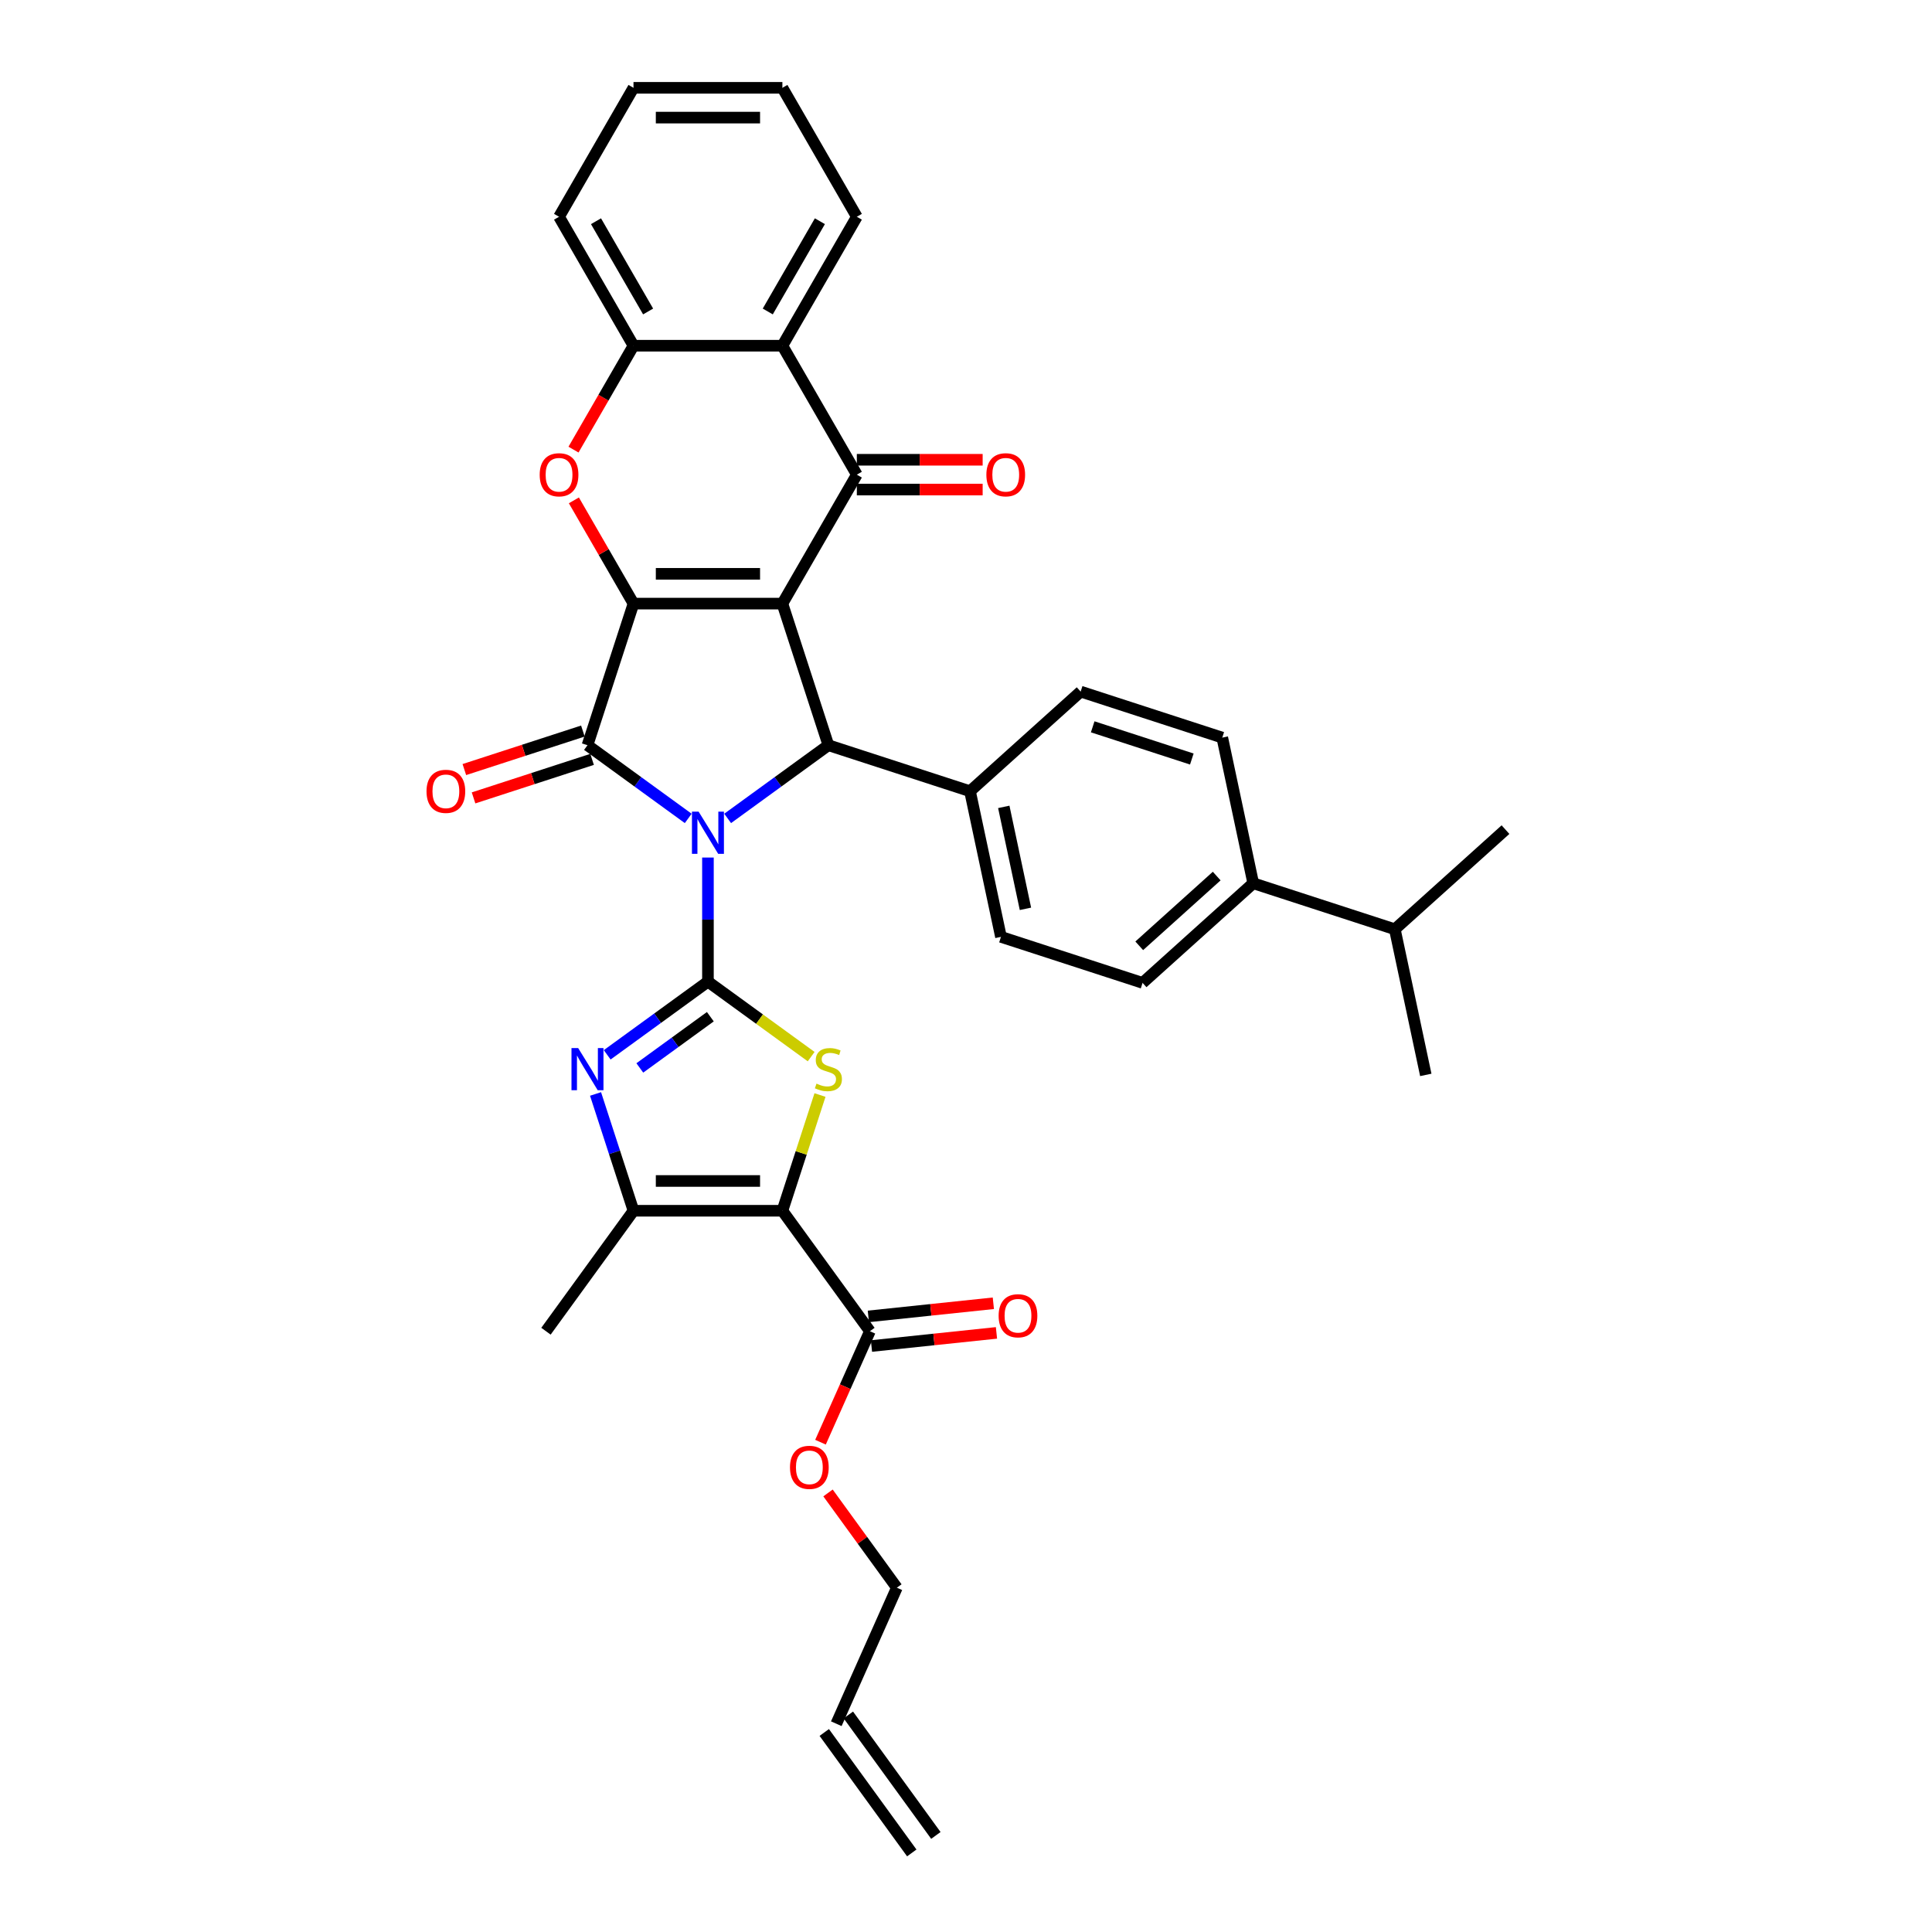 <?xml version='1.0' encoding='iso-8859-1'?>
<svg version='1.1' baseProfile='full'
              xmlns='http://www.w3.org/2000/svg'
                      xmlns:rdkit='http://www.rdkit.org/xml'
                      xmlns:xlink='http://www.w3.org/1999/xlink'
                  xml:space='preserve'
width='1000px' height='1000px' viewBox='0 0 1000 1000'>
<!-- END OF HEADER -->
<rect style='opacity:1.0;fill:#FFFFFF;stroke:none' width='1000' height='1000' x='0' y='0'> </rect>
<path class='bond-1' d='M 366.429,443.862 L 366.429,475.976' style='fill:none;fill-rule:evenodd;stroke:#0000FF;stroke-width:6px;stroke-linecap:butt;stroke-linejoin:miter;stroke-opacity:1' />
<path class='bond-1' d='M 366.429,475.976 L 366.429,508.091' style='fill:none;fill-rule:evenodd;stroke:#000000;stroke-width:6px;stroke-linecap:butt;stroke-linejoin:miter;stroke-opacity:1' />
<path class='bond-3' d='M 356.225,423.609 L 330.152,404.666' style='fill:none;fill-rule:evenodd;stroke:#0000FF;stroke-width:6px;stroke-linecap:butt;stroke-linejoin:miter;stroke-opacity:1' />
<path class='bond-3' d='M 330.152,404.666 L 304.079,385.723' style='fill:none;fill-rule:evenodd;stroke:#000000;stroke-width:6px;stroke-linecap:butt;stroke-linejoin:miter;stroke-opacity:1' />
<path class='bond-5' d='M 376.633,423.609 L 402.705,404.666' style='fill:none;fill-rule:evenodd;stroke:#0000FF;stroke-width:6px;stroke-linecap:butt;stroke-linejoin:miter;stroke-opacity:1' />
<path class='bond-5' d='M 402.705,404.666 L 428.778,385.723' style='fill:none;fill-rule:evenodd;stroke:#000000;stroke-width:6px;stroke-linecap:butt;stroke-linejoin:miter;stroke-opacity:1' />
<path class='bond-0' d='M 404.963,312.427 L 428.778,385.723' style='fill:none;fill-rule:evenodd;stroke:#000000;stroke-width:6px;stroke-linecap:butt;stroke-linejoin:miter;stroke-opacity:1' />
<path class='bond-7' d='M 404.963,312.427 L 443.497,245.684' style='fill:none;fill-rule:evenodd;stroke:#000000;stroke-width:6px;stroke-linecap:butt;stroke-linejoin:miter;stroke-opacity:1' />
<path class='bond-35' d='M 404.963,312.427 L 327.895,312.427' style='fill:none;fill-rule:evenodd;stroke:#000000;stroke-width:6px;stroke-linecap:butt;stroke-linejoin:miter;stroke-opacity:1' />
<path class='bond-35' d='M 393.403,297.013 L 339.455,297.013' style='fill:none;fill-rule:evenodd;stroke:#000000;stroke-width:6px;stroke-linecap:butt;stroke-linejoin:miter;stroke-opacity:1' />
<path class='bond-6' d='M 366.429,508.091 L 393.141,527.498' style='fill:none;fill-rule:evenodd;stroke:#000000;stroke-width:6px;stroke-linecap:butt;stroke-linejoin:miter;stroke-opacity:1' />
<path class='bond-6' d='M 393.141,527.498 L 419.854,546.906' style='fill:none;fill-rule:evenodd;stroke:#CCCC00;stroke-width:6px;stroke-linecap:butt;stroke-linejoin:miter;stroke-opacity:1' />
<path class='bond-8' d='M 366.429,508.091 L 340.356,527.034' style='fill:none;fill-rule:evenodd;stroke:#000000;stroke-width:6px;stroke-linecap:butt;stroke-linejoin:miter;stroke-opacity:1' />
<path class='bond-8' d='M 340.356,527.034 L 314.283,545.977' style='fill:none;fill-rule:evenodd;stroke:#0000FF;stroke-width:6px;stroke-linecap:butt;stroke-linejoin:miter;stroke-opacity:1' />
<path class='bond-8' d='M 367.667,526.243 L 349.416,539.504' style='fill:none;fill-rule:evenodd;stroke:#000000;stroke-width:6px;stroke-linecap:butt;stroke-linejoin:miter;stroke-opacity:1' />
<path class='bond-8' d='M 349.416,539.504 L 331.165,552.764' style='fill:none;fill-rule:evenodd;stroke:#0000FF;stroke-width:6px;stroke-linecap:butt;stroke-linejoin:miter;stroke-opacity:1' />
<path class='bond-2' d='M 327.895,312.427 L 304.079,385.723' style='fill:none;fill-rule:evenodd;stroke:#000000;stroke-width:6px;stroke-linecap:butt;stroke-linejoin:miter;stroke-opacity:1' />
<path class='bond-9' d='M 327.895,312.427 L 312.467,285.706' style='fill:none;fill-rule:evenodd;stroke:#000000;stroke-width:6px;stroke-linecap:butt;stroke-linejoin:miter;stroke-opacity:1' />
<path class='bond-9' d='M 312.467,285.706 L 297.04,258.986' style='fill:none;fill-rule:evenodd;stroke:#FF0000;stroke-width:6px;stroke-linecap:butt;stroke-linejoin:miter;stroke-opacity:1' />
<path class='bond-15' d='M 301.698,378.393 L 271.022,388.36' style='fill:none;fill-rule:evenodd;stroke:#000000;stroke-width:6px;stroke-linecap:butt;stroke-linejoin:miter;stroke-opacity:1' />
<path class='bond-15' d='M 271.022,388.36 L 240.347,398.327' style='fill:none;fill-rule:evenodd;stroke:#FF0000;stroke-width:6px;stroke-linecap:butt;stroke-linejoin:miter;stroke-opacity:1' />
<path class='bond-15' d='M 306.461,393.052 L 275.785,403.019' style='fill:none;fill-rule:evenodd;stroke:#000000;stroke-width:6px;stroke-linecap:butt;stroke-linejoin:miter;stroke-opacity:1' />
<path class='bond-15' d='M 275.785,403.019 L 245.11,412.987' style='fill:none;fill-rule:evenodd;stroke:#FF0000;stroke-width:6px;stroke-linecap:butt;stroke-linejoin:miter;stroke-opacity:1' />
<path class='bond-4' d='M 404.963,626.686 L 414.694,596.735' style='fill:none;fill-rule:evenodd;stroke:#000000;stroke-width:6px;stroke-linecap:butt;stroke-linejoin:miter;stroke-opacity:1' />
<path class='bond-4' d='M 414.694,596.735 L 424.426,566.785' style='fill:none;fill-rule:evenodd;stroke:#CCCC00;stroke-width:6px;stroke-linecap:butt;stroke-linejoin:miter;stroke-opacity:1' />
<path class='bond-13' d='M 404.963,626.686 L 450.262,689.036' style='fill:none;fill-rule:evenodd;stroke:#000000;stroke-width:6px;stroke-linecap:butt;stroke-linejoin:miter;stroke-opacity:1' />
<path class='bond-36' d='M 404.963,626.686 L 327.895,626.686' style='fill:none;fill-rule:evenodd;stroke:#000000;stroke-width:6px;stroke-linecap:butt;stroke-linejoin:miter;stroke-opacity:1' />
<path class='bond-36' d='M 393.403,611.273 L 339.455,611.273' style='fill:none;fill-rule:evenodd;stroke:#000000;stroke-width:6px;stroke-linecap:butt;stroke-linejoin:miter;stroke-opacity:1' />
<path class='bond-14' d='M 428.778,385.723 L 502.074,409.538' style='fill:none;fill-rule:evenodd;stroke:#000000;stroke-width:6px;stroke-linecap:butt;stroke-linejoin:miter;stroke-opacity:1' />
<path class='bond-11' d='M 443.497,245.684 L 404.963,178.941' style='fill:none;fill-rule:evenodd;stroke:#000000;stroke-width:6px;stroke-linecap:butt;stroke-linejoin:miter;stroke-opacity:1' />
<path class='bond-16' d='M 443.497,253.39 L 476.058,253.39' style='fill:none;fill-rule:evenodd;stroke:#000000;stroke-width:6px;stroke-linecap:butt;stroke-linejoin:miter;stroke-opacity:1' />
<path class='bond-16' d='M 476.058,253.39 L 508.62,253.39' style='fill:none;fill-rule:evenodd;stroke:#FF0000;stroke-width:6px;stroke-linecap:butt;stroke-linejoin:miter;stroke-opacity:1' />
<path class='bond-16' d='M 443.497,237.977 L 476.058,237.977' style='fill:none;fill-rule:evenodd;stroke:#000000;stroke-width:6px;stroke-linecap:butt;stroke-linejoin:miter;stroke-opacity:1' />
<path class='bond-16' d='M 476.058,237.977 L 508.62,237.977' style='fill:none;fill-rule:evenodd;stroke:#FF0000;stroke-width:6px;stroke-linecap:butt;stroke-linejoin:miter;stroke-opacity:1' />
<path class='bond-10' d='M 308.251,566.23 L 318.073,596.458' style='fill:none;fill-rule:evenodd;stroke:#0000FF;stroke-width:6px;stroke-linecap:butt;stroke-linejoin:miter;stroke-opacity:1' />
<path class='bond-10' d='M 318.073,596.458 L 327.895,626.686' style='fill:none;fill-rule:evenodd;stroke:#000000;stroke-width:6px;stroke-linecap:butt;stroke-linejoin:miter;stroke-opacity:1' />
<path class='bond-12' d='M 296.845,232.721 L 312.37,205.831' style='fill:none;fill-rule:evenodd;stroke:#FF0000;stroke-width:6px;stroke-linecap:butt;stroke-linejoin:miter;stroke-opacity:1' />
<path class='bond-12' d='M 312.37,205.831 L 327.895,178.941' style='fill:none;fill-rule:evenodd;stroke:#000000;stroke-width:6px;stroke-linecap:butt;stroke-linejoin:miter;stroke-opacity:1' />
<path class='bond-27' d='M 327.895,626.686 L 282.595,689.036' style='fill:none;fill-rule:evenodd;stroke:#000000;stroke-width:6px;stroke-linecap:butt;stroke-linejoin:miter;stroke-opacity:1' />
<path class='bond-28' d='M 404.963,178.941 L 443.497,112.198' style='fill:none;fill-rule:evenodd;stroke:#000000;stroke-width:6px;stroke-linecap:butt;stroke-linejoin:miter;stroke-opacity:1' />
<path class='bond-28' d='M 397.394,161.222 L 424.368,114.502' style='fill:none;fill-rule:evenodd;stroke:#000000;stroke-width:6px;stroke-linecap:butt;stroke-linejoin:miter;stroke-opacity:1' />
<path class='bond-38' d='M 404.963,178.941 L 327.895,178.941' style='fill:none;fill-rule:evenodd;stroke:#000000;stroke-width:6px;stroke-linecap:butt;stroke-linejoin:miter;stroke-opacity:1' />
<path class='bond-29' d='M 327.895,178.941 L 289.36,112.198' style='fill:none;fill-rule:evenodd;stroke:#000000;stroke-width:6px;stroke-linecap:butt;stroke-linejoin:miter;stroke-opacity:1' />
<path class='bond-29' d='M 335.463,161.222 L 308.489,114.502' style='fill:none;fill-rule:evenodd;stroke:#000000;stroke-width:6px;stroke-linecap:butt;stroke-linejoin:miter;stroke-opacity:1' />
<path class='bond-17' d='M 451.068,696.7 L 483.418,693.3' style='fill:none;fill-rule:evenodd;stroke:#000000;stroke-width:6px;stroke-linecap:butt;stroke-linejoin:miter;stroke-opacity:1' />
<path class='bond-17' d='M 483.418,693.3 L 515.768,689.9' style='fill:none;fill-rule:evenodd;stroke:#FF0000;stroke-width:6px;stroke-linecap:butt;stroke-linejoin:miter;stroke-opacity:1' />
<path class='bond-17' d='M 449.457,681.371 L 481.807,677.971' style='fill:none;fill-rule:evenodd;stroke:#000000;stroke-width:6px;stroke-linecap:butt;stroke-linejoin:miter;stroke-opacity:1' />
<path class='bond-17' d='M 481.807,677.971 L 514.157,674.571' style='fill:none;fill-rule:evenodd;stroke:#FF0000;stroke-width:6px;stroke-linecap:butt;stroke-linejoin:miter;stroke-opacity:1' />
<path class='bond-25' d='M 450.262,689.036 L 437.475,717.757' style='fill:none;fill-rule:evenodd;stroke:#000000;stroke-width:6px;stroke-linecap:butt;stroke-linejoin:miter;stroke-opacity:1' />
<path class='bond-25' d='M 437.475,717.757 L 424.687,746.478' style='fill:none;fill-rule:evenodd;stroke:#FF0000;stroke-width:6px;stroke-linecap:butt;stroke-linejoin:miter;stroke-opacity:1' />
<path class='bond-19' d='M 502.074,409.538 L 559.347,357.97' style='fill:none;fill-rule:evenodd;stroke:#000000;stroke-width:6px;stroke-linecap:butt;stroke-linejoin:miter;stroke-opacity:1' />
<path class='bond-20' d='M 502.074,409.538 L 518.098,484.922' style='fill:none;fill-rule:evenodd;stroke:#000000;stroke-width:6px;stroke-linecap:butt;stroke-linejoin:miter;stroke-opacity:1' />
<path class='bond-20' d='M 519.555,417.641 L 530.771,470.41' style='fill:none;fill-rule:evenodd;stroke:#000000;stroke-width:6px;stroke-linecap:butt;stroke-linejoin:miter;stroke-opacity:1' />
<path class='bond-18' d='M 648.667,457.169 L 591.394,508.738' style='fill:none;fill-rule:evenodd;stroke:#000000;stroke-width:6px;stroke-linecap:butt;stroke-linejoin:miter;stroke-opacity:1' />
<path class='bond-18' d='M 629.762,453.45 L 589.671,489.548' style='fill:none;fill-rule:evenodd;stroke:#000000;stroke-width:6px;stroke-linecap:butt;stroke-linejoin:miter;stroke-opacity:1' />
<path class='bond-26' d='M 648.667,457.169 L 721.963,480.984' style='fill:none;fill-rule:evenodd;stroke:#000000;stroke-width:6px;stroke-linecap:butt;stroke-linejoin:miter;stroke-opacity:1' />
<path class='bond-37' d='M 648.667,457.169 L 632.643,381.785' style='fill:none;fill-rule:evenodd;stroke:#000000;stroke-width:6px;stroke-linecap:butt;stroke-linejoin:miter;stroke-opacity:1' />
<path class='bond-22' d='M 559.347,357.97 L 632.643,381.785' style='fill:none;fill-rule:evenodd;stroke:#000000;stroke-width:6px;stroke-linecap:butt;stroke-linejoin:miter;stroke-opacity:1' />
<path class='bond-22' d='M 565.579,376.201 L 616.886,392.872' style='fill:none;fill-rule:evenodd;stroke:#000000;stroke-width:6px;stroke-linecap:butt;stroke-linejoin:miter;stroke-opacity:1' />
<path class='bond-21' d='M 518.098,484.922 L 591.394,508.738' style='fill:none;fill-rule:evenodd;stroke:#000000;stroke-width:6px;stroke-linecap:butt;stroke-linejoin:miter;stroke-opacity:1' />
<path class='bond-23' d='M 432.869,892.196 L 464.215,821.791' style='fill:none;fill-rule:evenodd;stroke:#000000;stroke-width:6px;stroke-linecap:butt;stroke-linejoin:miter;stroke-opacity:1' />
<path class='bond-24' d='M 426.634,896.726 L 471.934,959.075' style='fill:none;fill-rule:evenodd;stroke:#000000;stroke-width:6px;stroke-linecap:butt;stroke-linejoin:miter;stroke-opacity:1' />
<path class='bond-24' d='M 439.104,887.666 L 484.403,950.015' style='fill:none;fill-rule:evenodd;stroke:#000000;stroke-width:6px;stroke-linecap:butt;stroke-linejoin:miter;stroke-opacity:1' />
<path class='bond-30' d='M 428.58,772.743 L 446.398,797.267' style='fill:none;fill-rule:evenodd;stroke:#FF0000;stroke-width:6px;stroke-linecap:butt;stroke-linejoin:miter;stroke-opacity:1' />
<path class='bond-30' d='M 446.398,797.267 L 464.215,821.791' style='fill:none;fill-rule:evenodd;stroke:#000000;stroke-width:6px;stroke-linecap:butt;stroke-linejoin:miter;stroke-opacity:1' />
<path class='bond-31' d='M 721.963,480.984 L 737.986,556.368' style='fill:none;fill-rule:evenodd;stroke:#000000;stroke-width:6px;stroke-linecap:butt;stroke-linejoin:miter;stroke-opacity:1' />
<path class='bond-32' d='M 721.963,480.984 L 779.236,429.416' style='fill:none;fill-rule:evenodd;stroke:#000000;stroke-width:6px;stroke-linecap:butt;stroke-linejoin:miter;stroke-opacity:1' />
<path class='bond-33' d='M 443.497,112.198 L 404.963,45.455' style='fill:none;fill-rule:evenodd;stroke:#000000;stroke-width:6px;stroke-linecap:butt;stroke-linejoin:miter;stroke-opacity:1' />
<path class='bond-34' d='M 289.36,112.198 L 327.895,45.455' style='fill:none;fill-rule:evenodd;stroke:#000000;stroke-width:6px;stroke-linecap:butt;stroke-linejoin:miter;stroke-opacity:1' />
<path class='bond-39' d='M 404.963,45.455 L 327.895,45.455' style='fill:none;fill-rule:evenodd;stroke:#000000;stroke-width:6px;stroke-linecap:butt;stroke-linejoin:miter;stroke-opacity:1' />
<path class='bond-39' d='M 393.403,60.868 L 339.455,60.868' style='fill:none;fill-rule:evenodd;stroke:#000000;stroke-width:6px;stroke-linecap:butt;stroke-linejoin:miter;stroke-opacity:1' />
<path  class='atom-0' d='M 361.604 420.11
L 368.756 431.67
Q 369.465 432.81, 370.606 434.876
Q 371.746 436.941, 371.808 437.065
L 371.808 420.11
L 374.706 420.11
L 374.706 441.935
L 371.716 441.935
L 364.04 429.296
Q 363.146 427.816, 362.19 426.121
Q 361.265 424.425, 360.988 423.901
L 360.988 441.935
L 358.152 441.935
L 358.152 420.11
L 361.604 420.11
' fill='#0000FF'/>
<path  class='atom-7' d='M 422.613 560.881
Q 422.859 560.974, 423.877 561.405
Q 424.894 561.837, 426.004 562.114
Q 427.144 562.361, 428.254 562.361
Q 430.32 562.361, 431.522 561.374
Q 432.724 560.357, 432.724 558.6
Q 432.724 557.398, 432.108 556.658
Q 431.522 555.918, 430.597 555.517
Q 429.672 555.116, 428.131 554.654
Q 426.189 554.068, 425.017 553.513
Q 423.877 552.959, 423.044 551.787
Q 422.243 550.616, 422.243 548.643
Q 422.243 545.899, 424.092 544.204
Q 425.973 542.508, 429.672 542.508
Q 432.2 542.508, 435.067 543.71
L 434.358 546.084
Q 431.738 545.005, 429.765 545.005
Q 427.638 545.005, 426.466 545.899
Q 425.295 546.762, 425.326 548.273
Q 425.326 549.444, 425.911 550.153
Q 426.528 550.862, 427.391 551.263
Q 428.285 551.664, 429.765 552.126
Q 431.738 552.743, 432.909 553.359
Q 434.08 553.976, 434.913 555.24
Q 435.776 556.473, 435.776 558.6
Q 435.776 561.621, 433.741 563.255
Q 431.738 564.858, 428.377 564.858
Q 426.435 564.858, 424.956 564.426
Q 423.507 564.026, 421.78 563.317
L 422.613 560.881
' fill='#CCCC00'/>
<path  class='atom-9' d='M 299.255 542.477
L 306.407 554.038
Q 307.116 555.178, 308.256 557.244
Q 309.397 559.309, 309.459 559.432
L 309.459 542.477
L 312.356 542.477
L 312.356 564.303
L 309.366 564.303
L 301.69 551.664
Q 300.796 550.184, 299.84 548.489
Q 298.916 546.793, 298.638 546.269
L 298.638 564.303
L 295.802 564.303
L 295.802 542.477
L 299.255 542.477
' fill='#0000FF'/>
<path  class='atom-10' d='M 279.342 245.745
Q 279.342 240.505, 281.931 237.576
Q 284.521 234.647, 289.36 234.647
Q 294.2 234.647, 296.79 237.576
Q 299.379 240.505, 299.379 245.745
Q 299.379 251.048, 296.759 254.069
Q 294.139 257.059, 289.36 257.059
Q 284.551 257.059, 281.931 254.069
Q 279.342 251.078, 279.342 245.745
M 289.36 254.593
Q 292.69 254.593, 294.478 252.373
Q 296.297 250.123, 296.297 245.745
Q 296.297 241.46, 294.478 239.302
Q 292.69 237.114, 289.36 237.114
Q 286.031 237.114, 284.212 239.272
Q 282.424 241.429, 282.424 245.745
Q 282.424 250.154, 284.212 252.373
Q 286.031 254.593, 289.36 254.593
' fill='#FF0000'/>
<path  class='atom-16' d='M 220.764 409.6
Q 220.764 404.359, 223.354 401.431
Q 225.943 398.502, 230.783 398.502
Q 235.623 398.502, 238.212 401.431
Q 240.802 404.359, 240.802 409.6
Q 240.802 414.902, 238.182 417.923
Q 235.561 420.914, 230.783 420.914
Q 225.974 420.914, 223.354 417.923
Q 220.764 414.933, 220.764 409.6
M 230.783 418.447
Q 234.112 418.447, 235.9 416.228
Q 237.719 413.977, 237.719 409.6
Q 237.719 405.315, 235.9 403.157
Q 234.112 400.968, 230.783 400.968
Q 227.454 400.968, 225.635 403.126
Q 223.847 405.284, 223.847 409.6
Q 223.847 414.008, 225.635 416.228
Q 227.454 418.447, 230.783 418.447
' fill='#FF0000'/>
<path  class='atom-17' d='M 510.546 245.745
Q 510.546 240.505, 513.136 237.576
Q 515.725 234.647, 520.565 234.647
Q 525.405 234.647, 527.994 237.576
Q 530.584 240.505, 530.584 245.745
Q 530.584 251.048, 527.964 254.069
Q 525.343 257.059, 520.565 257.059
Q 515.756 257.059, 513.136 254.069
Q 510.546 251.078, 510.546 245.745
M 520.565 254.593
Q 523.894 254.593, 525.682 252.373
Q 527.501 250.123, 527.501 245.745
Q 527.501 241.46, 525.682 239.302
Q 523.894 237.114, 520.565 237.114
Q 517.236 237.114, 515.417 239.272
Q 513.629 241.429, 513.629 245.745
Q 513.629 250.154, 515.417 252.373
Q 517.236 254.593, 520.565 254.593
' fill='#FF0000'/>
<path  class='atom-18' d='M 516.889 681.042
Q 516.889 675.801, 519.479 672.872
Q 522.068 669.944, 526.908 669.944
Q 531.748 669.944, 534.338 672.872
Q 536.927 675.801, 536.927 681.042
Q 536.927 686.344, 534.307 689.365
Q 531.687 692.355, 526.908 692.355
Q 522.099 692.355, 519.479 689.365
Q 516.889 686.375, 516.889 681.042
M 526.908 689.889
Q 530.238 689.889, 532.026 687.67
Q 533.844 685.419, 533.844 681.042
Q 533.844 676.757, 532.026 674.599
Q 530.238 672.41, 526.908 672.41
Q 523.579 672.41, 521.76 674.568
Q 519.972 676.726, 519.972 681.042
Q 519.972 685.45, 521.76 687.67
Q 523.579 689.889, 526.908 689.889
' fill='#FF0000'/>
<path  class='atom-26' d='M 408.897 759.503
Q 408.897 754.262, 411.487 751.334
Q 414.076 748.405, 418.916 748.405
Q 423.756 748.405, 426.345 751.334
Q 428.935 754.262, 428.935 759.503
Q 428.935 764.805, 426.314 767.826
Q 423.694 770.816, 418.916 770.816
Q 414.107 770.816, 411.487 767.826
Q 408.897 764.836, 408.897 759.503
M 418.916 768.35
Q 422.245 768.35, 424.033 766.131
Q 425.852 763.88, 425.852 759.503
Q 425.852 755.218, 424.033 753.06
Q 422.245 750.871, 418.916 750.871
Q 415.587 750.871, 413.768 753.029
Q 411.98 755.187, 411.98 759.503
Q 411.98 763.911, 413.768 766.131
Q 415.587 768.35, 418.916 768.35
' fill='#FF0000'/>
</svg>
